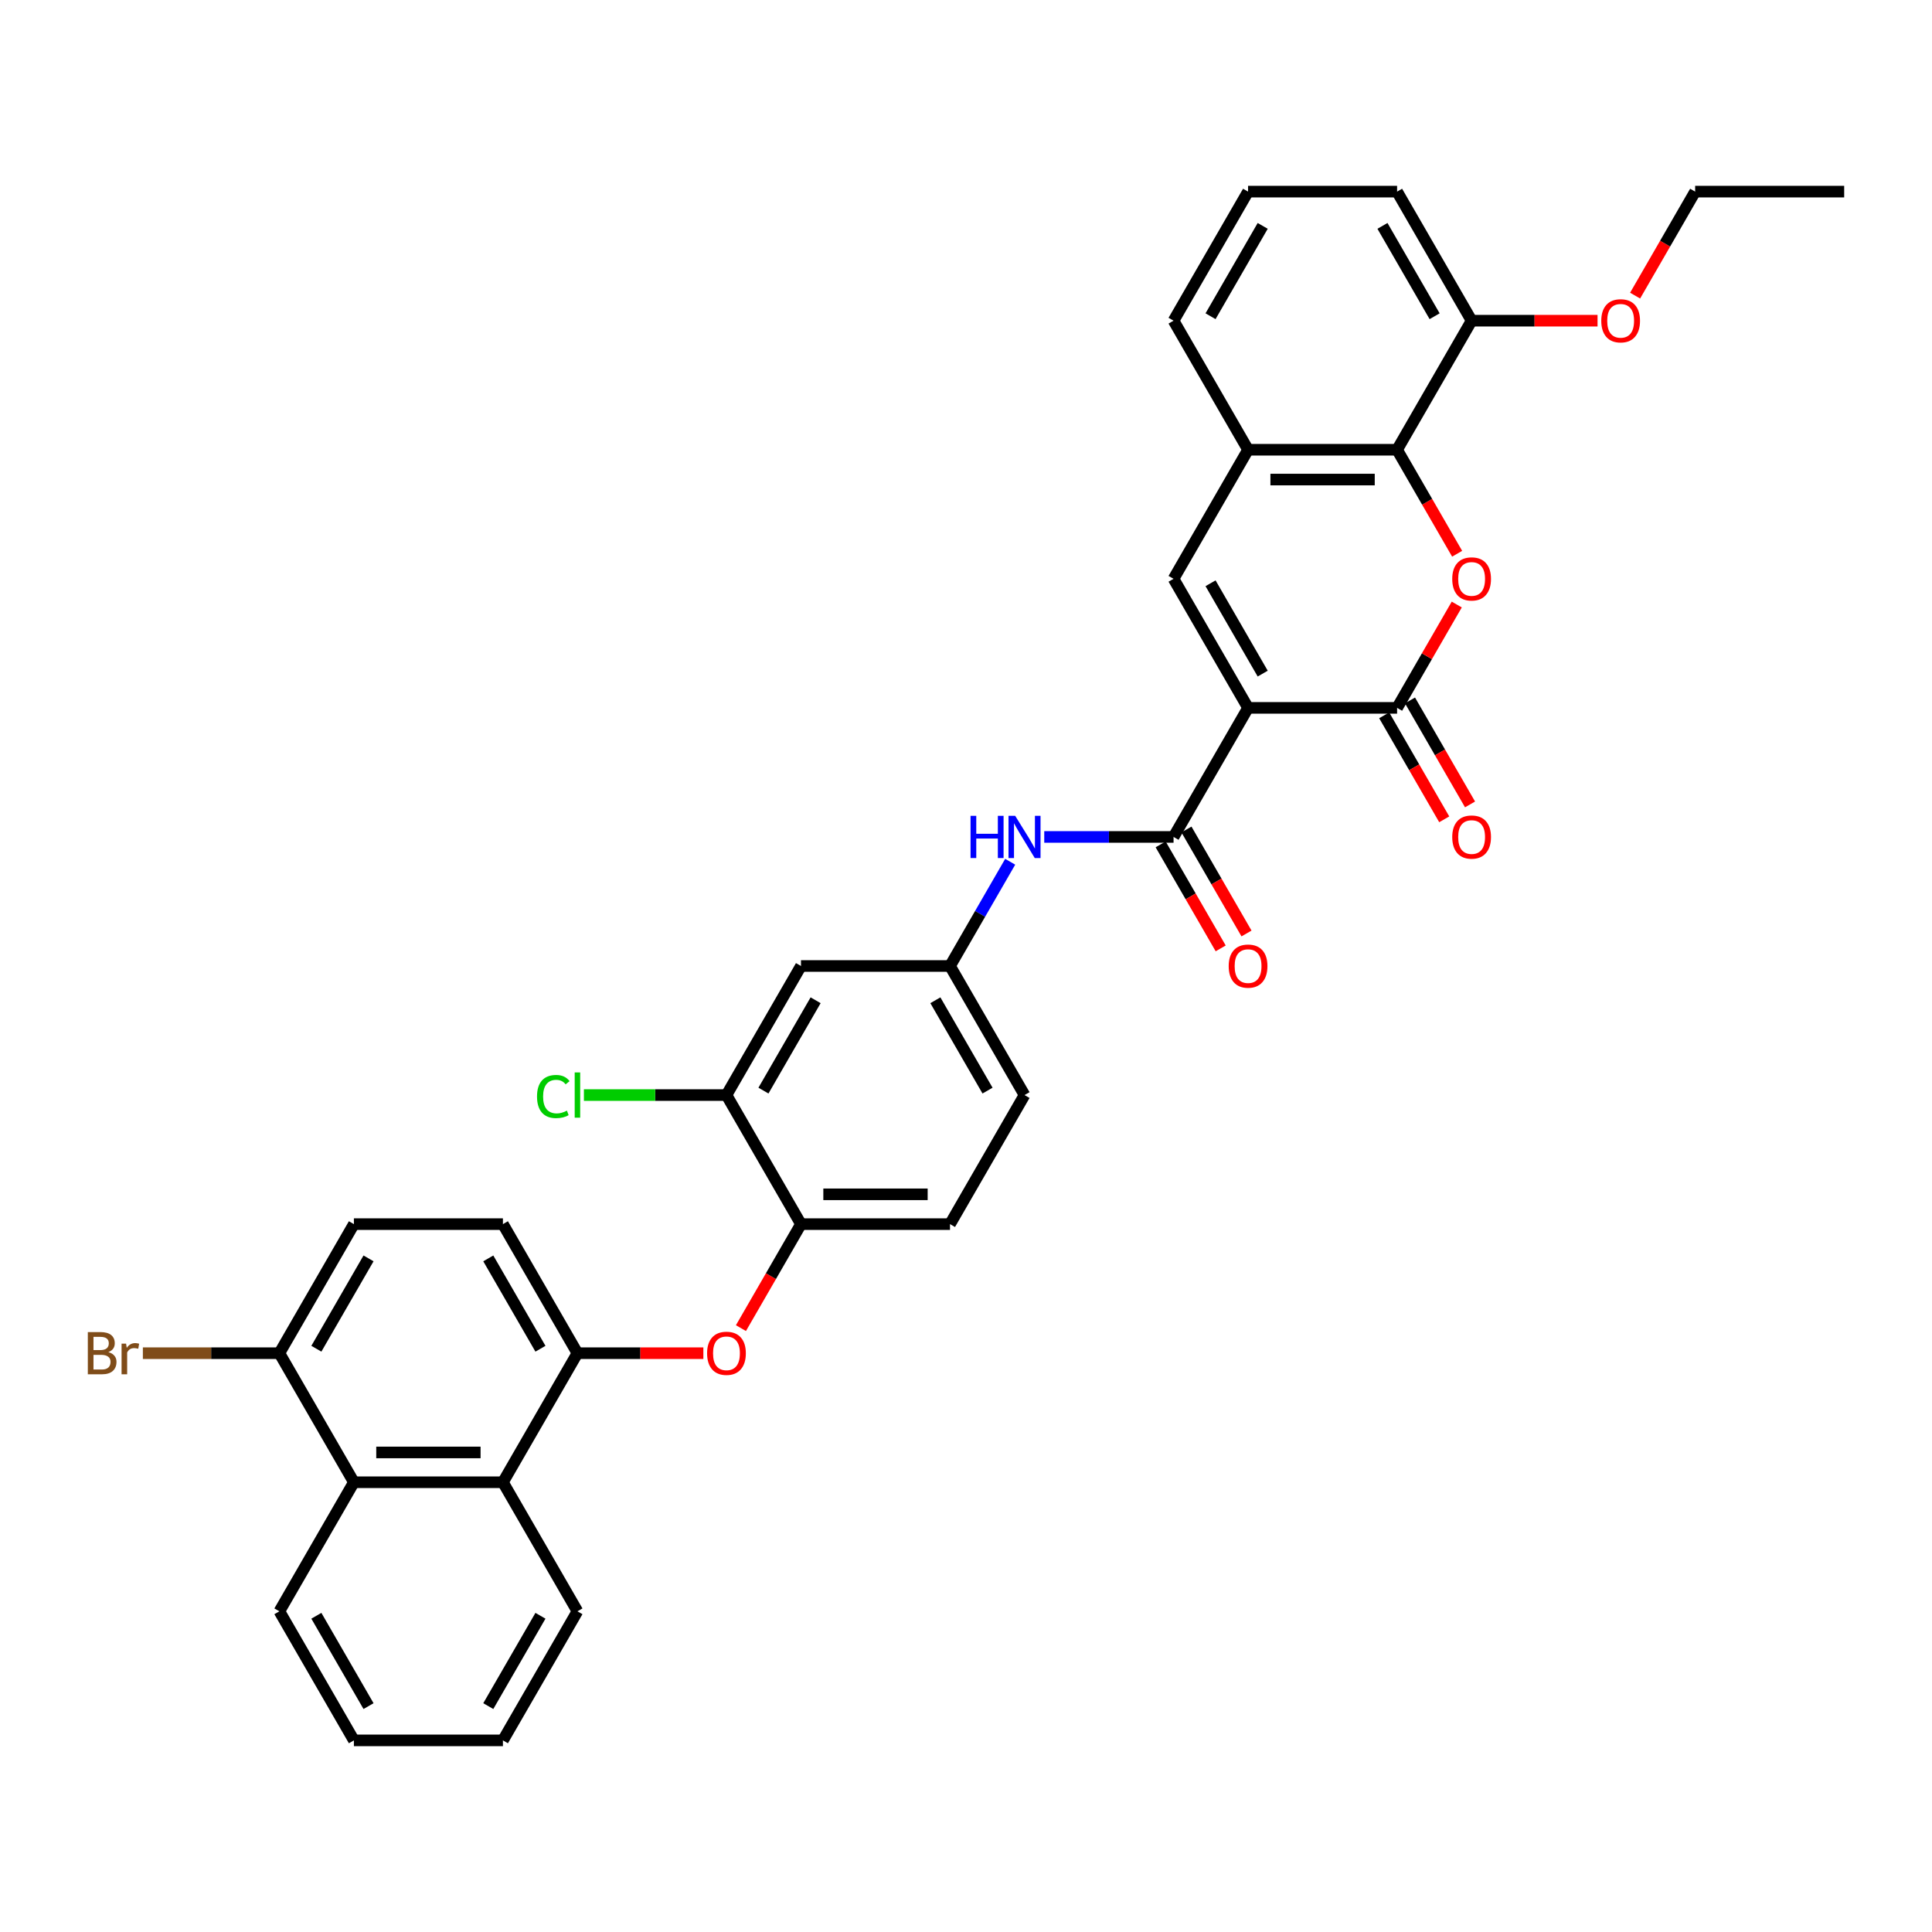 <?xml version='1.0' encoding='iso-8859-1'?>
<svg version='1.1' baseProfile='full'
              xmlns='http://www.w3.org/2000/svg'
                      xmlns:rdkit='http://www.rdkit.org/xml'
                      xmlns:xlink='http://www.w3.org/1999/xlink'
                  xml:space='preserve'
width='1000px' height='1000px' viewBox='0 0 1000 1000'>
<!-- END OF HEADER -->
<rect style='opacity:1.0;fill:#FFFFFF;stroke:none' width='1000' height='1000' x='0' y='0'> </rect>
<path class='bond-0' d='M 645.997,366.395 L 723.134,366.395' style='fill:none;fill-rule:evenodd;stroke:#000000;stroke-width:6px;stroke-linecap:butt;stroke-linejoin:miter;stroke-opacity:1' />
<path class='bond-2' d='M 645.997,366.395 L 607.429,299.592' style='fill:none;fill-rule:evenodd;stroke:#000000;stroke-width:6px;stroke-linecap:butt;stroke-linejoin:miter;stroke-opacity:1' />
<path class='bond-2' d='M 653.573,348.661 L 626.575,301.899' style='fill:none;fill-rule:evenodd;stroke:#000000;stroke-width:6px;stroke-linecap:butt;stroke-linejoin:miter;stroke-opacity:1' />
<path class='bond-3' d='M 645.997,366.395 L 607.429,433.197' style='fill:none;fill-rule:evenodd;stroke:#000000;stroke-width:6px;stroke-linecap:butt;stroke-linejoin:miter;stroke-opacity:1' />
<path class='bond-1' d='M 723.134,366.395 L 738.575,339.65' style='fill:none;fill-rule:evenodd;stroke:#000000;stroke-width:6px;stroke-linecap:butt;stroke-linejoin:miter;stroke-opacity:1' />
<path class='bond-1' d='M 738.575,339.65 L 754.016,312.906' style='fill:none;fill-rule:evenodd;stroke:#FF0000;stroke-width:6px;stroke-linecap:butt;stroke-linejoin:miter;stroke-opacity:1' />
<path class='bond-15' d='M 716.454,370.252 L 731.993,397.166' style='fill:none;fill-rule:evenodd;stroke:#000000;stroke-width:6px;stroke-linecap:butt;stroke-linejoin:miter;stroke-opacity:1' />
<path class='bond-15' d='M 731.993,397.166 L 747.532,424.08' style='fill:none;fill-rule:evenodd;stroke:#FF0000;stroke-width:6px;stroke-linecap:butt;stroke-linejoin:miter;stroke-opacity:1' />
<path class='bond-15' d='M 729.815,362.538 L 745.353,389.452' style='fill:none;fill-rule:evenodd;stroke:#000000;stroke-width:6px;stroke-linecap:butt;stroke-linejoin:miter;stroke-opacity:1' />
<path class='bond-15' d='M 745.353,389.452 L 760.892,416.366' style='fill:none;fill-rule:evenodd;stroke:#FF0000;stroke-width:6px;stroke-linecap:butt;stroke-linejoin:miter;stroke-opacity:1' />
<path class='bond-35' d='M 754.212,286.618 L 738.673,259.704' style='fill:none;fill-rule:evenodd;stroke:#FF0000;stroke-width:6px;stroke-linecap:butt;stroke-linejoin:miter;stroke-opacity:1' />
<path class='bond-35' d='M 738.673,259.704 L 723.134,232.789' style='fill:none;fill-rule:evenodd;stroke:#000000;stroke-width:6px;stroke-linecap:butt;stroke-linejoin:miter;stroke-opacity:1' />
<path class='bond-5' d='M 607.429,299.592 L 645.997,232.789' style='fill:none;fill-rule:evenodd;stroke:#000000;stroke-width:6px;stroke-linecap:butt;stroke-linejoin:miter;stroke-opacity:1' />
<path class='bond-7' d='M 607.429,433.197 L 573.967,433.197' style='fill:none;fill-rule:evenodd;stroke:#000000;stroke-width:6px;stroke-linecap:butt;stroke-linejoin:miter;stroke-opacity:1' />
<path class='bond-7' d='M 573.967,433.197 L 540.505,433.197' style='fill:none;fill-rule:evenodd;stroke:#0000FF;stroke-width:6px;stroke-linecap:butt;stroke-linejoin:miter;stroke-opacity:1' />
<path class='bond-17' d='M 600.748,437.054 L 616.287,463.968' style='fill:none;fill-rule:evenodd;stroke:#000000;stroke-width:6px;stroke-linecap:butt;stroke-linejoin:miter;stroke-opacity:1' />
<path class='bond-17' d='M 616.287,463.968 L 631.826,490.882' style='fill:none;fill-rule:evenodd;stroke:#FF0000;stroke-width:6px;stroke-linecap:butt;stroke-linejoin:miter;stroke-opacity:1' />
<path class='bond-17' d='M 614.109,429.341 L 629.648,456.255' style='fill:none;fill-rule:evenodd;stroke:#000000;stroke-width:6px;stroke-linecap:butt;stroke-linejoin:miter;stroke-opacity:1' />
<path class='bond-17' d='M 629.648,456.255 L 645.187,483.169' style='fill:none;fill-rule:evenodd;stroke:#FF0000;stroke-width:6px;stroke-linecap:butt;stroke-linejoin:miter;stroke-opacity:1' />
<path class='bond-4' d='M 723.134,232.789 L 645.997,232.789' style='fill:none;fill-rule:evenodd;stroke:#000000;stroke-width:6px;stroke-linecap:butt;stroke-linejoin:miter;stroke-opacity:1' />
<path class='bond-4' d='M 711.564,248.217 L 657.568,248.217' style='fill:none;fill-rule:evenodd;stroke:#000000;stroke-width:6px;stroke-linecap:butt;stroke-linejoin:miter;stroke-opacity:1' />
<path class='bond-18' d='M 723.134,232.789 L 761.703,165.987' style='fill:none;fill-rule:evenodd;stroke:#000000;stroke-width:6px;stroke-linecap:butt;stroke-linejoin:miter;stroke-opacity:1' />
<path class='bond-26' d='M 645.997,232.789 L 607.429,165.987' style='fill:none;fill-rule:evenodd;stroke:#000000;stroke-width:6px;stroke-linecap:butt;stroke-linejoin:miter;stroke-opacity:1' />
<path class='bond-6' d='M 298.881,700.408 L 331.471,700.408' style='fill:none;fill-rule:evenodd;stroke:#000000;stroke-width:6px;stroke-linecap:butt;stroke-linejoin:miter;stroke-opacity:1' />
<path class='bond-6' d='M 331.471,700.408 L 364.061,700.408' style='fill:none;fill-rule:evenodd;stroke:#FF0000;stroke-width:6px;stroke-linecap:butt;stroke-linejoin:miter;stroke-opacity:1' />
<path class='bond-8' d='M 298.881,700.408 L 260.312,767.211' style='fill:none;fill-rule:evenodd;stroke:#000000;stroke-width:6px;stroke-linecap:butt;stroke-linejoin:miter;stroke-opacity:1' />
<path class='bond-19' d='M 298.881,700.408 L 260.312,633.605' style='fill:none;fill-rule:evenodd;stroke:#000000;stroke-width:6px;stroke-linecap:butt;stroke-linejoin:miter;stroke-opacity:1' />
<path class='bond-19' d='M 279.735,698.101 L 252.737,651.339' style='fill:none;fill-rule:evenodd;stroke:#000000;stroke-width:6px;stroke-linecap:butt;stroke-linejoin:miter;stroke-opacity:1' />
<path class='bond-14' d='M 522.872,446.048 L 507.298,473.024' style='fill:none;fill-rule:evenodd;stroke:#0000FF;stroke-width:6px;stroke-linecap:butt;stroke-linejoin:miter;stroke-opacity:1' />
<path class='bond-14' d='M 507.298,473.024 L 491.723,500' style='fill:none;fill-rule:evenodd;stroke:#000000;stroke-width:6px;stroke-linecap:butt;stroke-linejoin:miter;stroke-opacity:1' />
<path class='bond-10' d='M 260.312,767.211 L 183.175,767.211' style='fill:none;fill-rule:evenodd;stroke:#000000;stroke-width:6px;stroke-linecap:butt;stroke-linejoin:miter;stroke-opacity:1' />
<path class='bond-10' d='M 248.742,751.783 L 194.746,751.783' style='fill:none;fill-rule:evenodd;stroke:#000000;stroke-width:6px;stroke-linecap:butt;stroke-linejoin:miter;stroke-opacity:1' />
<path class='bond-27' d='M 260.312,767.211 L 298.881,834.013' style='fill:none;fill-rule:evenodd;stroke:#000000;stroke-width:6px;stroke-linecap:butt;stroke-linejoin:miter;stroke-opacity:1' />
<path class='bond-9' d='M 383.508,687.433 L 399.047,660.519' style='fill:none;fill-rule:evenodd;stroke:#FF0000;stroke-width:6px;stroke-linecap:butt;stroke-linejoin:miter;stroke-opacity:1' />
<path class='bond-9' d='M 399.047,660.519 L 414.586,633.605' style='fill:none;fill-rule:evenodd;stroke:#000000;stroke-width:6px;stroke-linecap:butt;stroke-linejoin:miter;stroke-opacity:1' />
<path class='bond-28' d='M 183.175,767.211 L 144.607,834.013' style='fill:none;fill-rule:evenodd;stroke:#000000;stroke-width:6px;stroke-linecap:butt;stroke-linejoin:miter;stroke-opacity:1' />
<path class='bond-38' d='M 183.175,767.211 L 144.607,700.408' style='fill:none;fill-rule:evenodd;stroke:#000000;stroke-width:6px;stroke-linecap:butt;stroke-linejoin:miter;stroke-opacity:1' />
<path class='bond-11' d='M 414.586,633.605 L 491.723,633.605' style='fill:none;fill-rule:evenodd;stroke:#000000;stroke-width:6px;stroke-linecap:butt;stroke-linejoin:miter;stroke-opacity:1' />
<path class='bond-11' d='M 426.157,618.178 L 480.153,618.178' style='fill:none;fill-rule:evenodd;stroke:#000000;stroke-width:6px;stroke-linecap:butt;stroke-linejoin:miter;stroke-opacity:1' />
<path class='bond-36' d='M 414.586,633.605 L 376.018,566.803' style='fill:none;fill-rule:evenodd;stroke:#000000;stroke-width:6px;stroke-linecap:butt;stroke-linejoin:miter;stroke-opacity:1' />
<path class='bond-12' d='M 376.018,566.803 L 414.586,500' style='fill:none;fill-rule:evenodd;stroke:#000000;stroke-width:6px;stroke-linecap:butt;stroke-linejoin:miter;stroke-opacity:1' />
<path class='bond-12' d='M 395.163,564.496 L 422.161,517.734' style='fill:none;fill-rule:evenodd;stroke:#000000;stroke-width:6px;stroke-linecap:butt;stroke-linejoin:miter;stroke-opacity:1' />
<path class='bond-22' d='M 376.018,566.803 L 339.123,566.803' style='fill:none;fill-rule:evenodd;stroke:#000000;stroke-width:6px;stroke-linecap:butt;stroke-linejoin:miter;stroke-opacity:1' />
<path class='bond-22' d='M 339.123,566.803 L 302.228,566.803' style='fill:none;fill-rule:evenodd;stroke:#00CC00;stroke-width:6px;stroke-linecap:butt;stroke-linejoin:miter;stroke-opacity:1' />
<path class='bond-13' d='M 414.586,500 L 491.723,500' style='fill:none;fill-rule:evenodd;stroke:#000000;stroke-width:6px;stroke-linecap:butt;stroke-linejoin:miter;stroke-opacity:1' />
<path class='bond-23' d='M 491.723,500 L 530.292,566.803' style='fill:none;fill-rule:evenodd;stroke:#000000;stroke-width:6px;stroke-linecap:butt;stroke-linejoin:miter;stroke-opacity:1' />
<path class='bond-23' d='M 484.148,517.734 L 511.146,564.496' style='fill:none;fill-rule:evenodd;stroke:#000000;stroke-width:6px;stroke-linecap:butt;stroke-linejoin:miter;stroke-opacity:1' />
<path class='bond-16' d='M 144.607,700.408 L 183.175,633.605' style='fill:none;fill-rule:evenodd;stroke:#000000;stroke-width:6px;stroke-linecap:butt;stroke-linejoin:miter;stroke-opacity:1' />
<path class='bond-16' d='M 163.752,698.101 L 190.75,651.339' style='fill:none;fill-rule:evenodd;stroke:#000000;stroke-width:6px;stroke-linecap:butt;stroke-linejoin:miter;stroke-opacity:1' />
<path class='bond-24' d='M 144.607,700.408 L 109.278,700.408' style='fill:none;fill-rule:evenodd;stroke:#000000;stroke-width:6px;stroke-linecap:butt;stroke-linejoin:miter;stroke-opacity:1' />
<path class='bond-24' d='M 109.278,700.408 L 73.949,700.408' style='fill:none;fill-rule:evenodd;stroke:#7F4C19;stroke-width:6px;stroke-linecap:butt;stroke-linejoin:miter;stroke-opacity:1' />
<path class='bond-25' d='M 761.703,165.987 L 794.293,165.987' style='fill:none;fill-rule:evenodd;stroke:#000000;stroke-width:6px;stroke-linecap:butt;stroke-linejoin:miter;stroke-opacity:1' />
<path class='bond-25' d='M 794.293,165.987 L 826.884,165.987' style='fill:none;fill-rule:evenodd;stroke:#FF0000;stroke-width:6px;stroke-linecap:butt;stroke-linejoin:miter;stroke-opacity:1' />
<path class='bond-37' d='M 761.703,165.987 L 723.134,99.184' style='fill:none;fill-rule:evenodd;stroke:#000000;stroke-width:6px;stroke-linecap:butt;stroke-linejoin:miter;stroke-opacity:1' />
<path class='bond-37' d='M 742.557,163.68 L 715.559,116.918' style='fill:none;fill-rule:evenodd;stroke:#000000;stroke-width:6px;stroke-linecap:butt;stroke-linejoin:miter;stroke-opacity:1' />
<path class='bond-21' d='M 260.312,633.605 L 183.175,633.605' style='fill:none;fill-rule:evenodd;stroke:#000000;stroke-width:6px;stroke-linecap:butt;stroke-linejoin:miter;stroke-opacity:1' />
<path class='bond-20' d='M 491.723,633.605 L 530.292,566.803' style='fill:none;fill-rule:evenodd;stroke:#000000;stroke-width:6px;stroke-linecap:butt;stroke-linejoin:miter;stroke-opacity:1' />
<path class='bond-31' d='M 846.331,153.012 L 861.87,126.098' style='fill:none;fill-rule:evenodd;stroke:#FF0000;stroke-width:6px;stroke-linecap:butt;stroke-linejoin:miter;stroke-opacity:1' />
<path class='bond-31' d='M 861.87,126.098 L 877.408,99.184' style='fill:none;fill-rule:evenodd;stroke:#000000;stroke-width:6px;stroke-linecap:butt;stroke-linejoin:miter;stroke-opacity:1' />
<path class='bond-29' d='M 607.429,165.987 L 645.997,99.184' style='fill:none;fill-rule:evenodd;stroke:#000000;stroke-width:6px;stroke-linecap:butt;stroke-linejoin:miter;stroke-opacity:1' />
<path class='bond-29' d='M 626.575,163.68 L 653.573,116.918' style='fill:none;fill-rule:evenodd;stroke:#000000;stroke-width:6px;stroke-linecap:butt;stroke-linejoin:miter;stroke-opacity:1' />
<path class='bond-33' d='M 298.881,834.013 L 260.312,900.816' style='fill:none;fill-rule:evenodd;stroke:#000000;stroke-width:6px;stroke-linecap:butt;stroke-linejoin:miter;stroke-opacity:1' />
<path class='bond-33' d='M 279.735,836.32 L 252.737,883.082' style='fill:none;fill-rule:evenodd;stroke:#000000;stroke-width:6px;stroke-linecap:butt;stroke-linejoin:miter;stroke-opacity:1' />
<path class='bond-39' d='M 144.607,834.013 L 183.175,900.816' style='fill:none;fill-rule:evenodd;stroke:#000000;stroke-width:6px;stroke-linecap:butt;stroke-linejoin:miter;stroke-opacity:1' />
<path class='bond-39' d='M 163.752,836.32 L 190.75,883.082' style='fill:none;fill-rule:evenodd;stroke:#000000;stroke-width:6px;stroke-linecap:butt;stroke-linejoin:miter;stroke-opacity:1' />
<path class='bond-30' d='M 645.997,99.184 L 723.134,99.184' style='fill:none;fill-rule:evenodd;stroke:#000000;stroke-width:6px;stroke-linecap:butt;stroke-linejoin:miter;stroke-opacity:1' />
<path class='bond-34' d='M 877.408,99.184 L 954.545,99.184' style='fill:none;fill-rule:evenodd;stroke:#000000;stroke-width:6px;stroke-linecap:butt;stroke-linejoin:miter;stroke-opacity:1' />
<path class='bond-32' d='M 183.175,900.816 L 260.312,900.816' style='fill:none;fill-rule:evenodd;stroke:#000000;stroke-width:6px;stroke-linecap:butt;stroke-linejoin:miter;stroke-opacity:1' />
<path  class='atom-2' d='M 751.675 299.654
Q 751.675 294.408, 754.267 291.477
Q 756.859 288.546, 761.703 288.546
Q 766.547 288.546, 769.139 291.477
Q 771.731 294.408, 771.731 299.654
Q 771.731 304.961, 769.108 307.985
Q 766.485 310.978, 761.703 310.978
Q 756.889 310.978, 754.267 307.985
Q 751.675 304.992, 751.675 299.654
M 761.703 308.509
Q 765.035 308.509, 766.825 306.288
Q 768.645 304.035, 768.645 299.654
Q 768.645 295.365, 766.825 293.205
Q 765.035 291.014, 761.703 291.014
Q 758.371 291.014, 756.55 293.174
Q 754.761 295.334, 754.761 299.654
Q 754.761 304.066, 756.55 306.288
Q 758.371 308.509, 761.703 308.509
' fill='#FF0000'/>
<path  class='atom-8' d='M 502.353 422.275
L 505.315 422.275
L 505.315 431.562
L 516.484 431.562
L 516.484 422.275
L 519.446 422.275
L 519.446 444.12
L 516.484 444.12
L 516.484 434.03
L 505.315 434.03
L 505.315 444.12
L 502.353 444.12
L 502.353 422.275
' fill='#0000FF'/>
<path  class='atom-8' d='M 525.463 422.275
L 532.621 433.845
Q 533.331 434.987, 534.473 437.054
Q 535.614 439.121, 535.676 439.245
L 535.676 422.275
L 538.576 422.275
L 538.576 444.12
L 535.583 444.12
L 527.9 431.469
Q 527.006 429.988, 526.049 428.291
Q 525.124 426.594, 524.846 426.07
L 524.846 444.12
L 522.007 444.12
L 522.007 422.275
L 525.463 422.275
' fill='#0000FF'/>
<path  class='atom-10' d='M 365.99 700.47
Q 365.99 695.224, 368.582 692.293
Q 371.173 689.362, 376.018 689.362
Q 380.862 689.362, 383.454 692.293
Q 386.045 695.224, 386.045 700.47
Q 386.045 705.777, 383.423 708.8
Q 380.8 711.793, 376.018 711.793
Q 371.204 711.793, 368.582 708.8
Q 365.99 705.808, 365.99 700.47
M 376.018 709.325
Q 379.35 709.325, 381.14 707.103
Q 382.96 704.851, 382.96 700.47
Q 382.96 696.181, 381.14 694.021
Q 379.35 691.83, 376.018 691.83
Q 372.685 691.83, 370.865 693.99
Q 369.075 696.15, 369.075 700.47
Q 369.075 704.882, 370.865 707.103
Q 372.685 709.325, 376.018 709.325
' fill='#FF0000'/>
<path  class='atom-16' d='M 751.675 433.259
Q 751.675 428.014, 754.267 425.083
Q 756.859 422.151, 761.703 422.151
Q 766.547 422.151, 769.139 425.083
Q 771.731 428.014, 771.731 433.259
Q 771.731 438.566, 769.108 441.59
Q 766.485 444.583, 761.703 444.583
Q 756.889 444.583, 754.267 441.59
Q 751.675 438.597, 751.675 433.259
M 761.703 442.114
Q 765.035 442.114, 766.825 439.893
Q 768.645 437.64, 768.645 433.259
Q 768.645 428.97, 766.825 426.81
Q 765.035 424.62, 761.703 424.62
Q 758.371 424.62, 756.55 426.78
Q 754.761 428.939, 754.761 433.259
Q 754.761 437.671, 756.55 439.893
Q 758.371 442.114, 761.703 442.114
' fill='#FF0000'/>
<path  class='atom-18' d='M 635.969 500.062
Q 635.969 494.816, 638.561 491.885
Q 641.153 488.954, 645.997 488.954
Q 650.841 488.954, 653.433 491.885
Q 656.025 494.816, 656.025 500.062
Q 656.025 505.369, 653.402 508.393
Q 650.78 511.385, 645.997 511.385
Q 641.184 511.385, 638.561 508.393
Q 635.969 505.4, 635.969 500.062
M 645.997 508.917
Q 649.33 508.917, 651.119 506.695
Q 652.94 504.443, 652.94 500.062
Q 652.94 495.773, 651.119 493.613
Q 649.33 491.422, 645.997 491.422
Q 642.665 491.422, 640.845 493.582
Q 639.055 495.742, 639.055 500.062
Q 639.055 504.474, 640.845 506.695
Q 642.665 508.917, 645.997 508.917
' fill='#FF0000'/>
<path  class='atom-23' d='M 277.961 567.559
Q 277.961 562.128, 280.491 559.289
Q 283.052 556.42, 287.896 556.42
Q 292.401 556.42, 294.808 559.598
L 292.771 561.264
Q 291.013 558.95, 287.896 558.95
Q 284.595 558.95, 282.836 561.172
Q 281.108 563.362, 281.108 567.559
Q 281.108 571.878, 282.898 574.1
Q 284.718 576.321, 288.236 576.321
Q 290.642 576.321, 293.45 574.871
L 294.314 577.185
Q 293.172 577.926, 291.445 578.358
Q 289.717 578.79, 287.804 578.79
Q 283.052 578.79, 280.491 575.889
Q 277.961 572.989, 277.961 567.559
' fill='#00CC00'/>
<path  class='atom-23' d='M 297.461 555.093
L 300.3 555.093
L 300.3 578.512
L 297.461 578.512
L 297.461 555.093
' fill='#00CC00'/>
<path  class='atom-25' d='M 56.069 699.853
Q 58.167 700.439, 59.216 701.735
Q 60.296 703, 60.296 704.882
Q 60.296 707.906, 58.352 709.634
Q 56.439 711.331, 52.798 711.331
L 45.455 711.331
L 45.455 689.485
L 51.903 689.485
Q 55.637 689.485, 57.519 690.997
Q 59.401 692.509, 59.401 695.286
Q 59.401 698.587, 56.069 699.853
M 48.386 691.954
L 48.386 698.803
L 51.903 698.803
Q 54.063 698.803, 55.174 697.94
Q 56.315 697.045, 56.315 695.286
Q 56.315 691.954, 51.903 691.954
L 48.386 691.954
M 52.798 708.862
Q 54.927 708.862, 56.069 707.844
Q 57.21 706.826, 57.21 704.882
Q 57.21 703.092, 55.945 702.197
Q 54.711 701.272, 52.335 701.272
L 48.386 701.272
L 48.386 708.862
L 52.798 708.862
' fill='#7F4C19'/>
<path  class='atom-25' d='M 65.263 695.471
L 65.603 697.662
Q 67.269 695.193, 69.984 695.193
Q 70.848 695.193, 72.02 695.502
L 71.558 698.094
Q 70.231 697.785, 69.49 697.785
Q 68.195 697.785, 67.331 698.31
Q 66.498 698.803, 65.819 700.007
L 65.819 711.331
L 62.918 711.331
L 62.918 695.471
L 65.263 695.471
' fill='#7F4C19'/>
<path  class='atom-26' d='M 828.812 166.049
Q 828.812 160.803, 831.404 157.872
Q 833.996 154.941, 838.84 154.941
Q 843.684 154.941, 846.276 157.872
Q 848.868 160.803, 848.868 166.049
Q 848.868 171.356, 846.245 174.379
Q 843.622 177.372, 838.84 177.372
Q 834.027 177.372, 831.404 174.379
Q 828.812 171.386, 828.812 166.049
M 838.84 174.904
Q 842.172 174.904, 843.962 172.682
Q 845.782 170.43, 845.782 166.049
Q 845.782 161.76, 843.962 159.6
Q 842.172 157.409, 838.84 157.409
Q 835.508 157.409, 833.687 159.569
Q 831.898 161.729, 831.898 166.049
Q 831.898 170.461, 833.687 172.682
Q 835.508 174.904, 838.84 174.904
' fill='#FF0000'/>
</svg>
